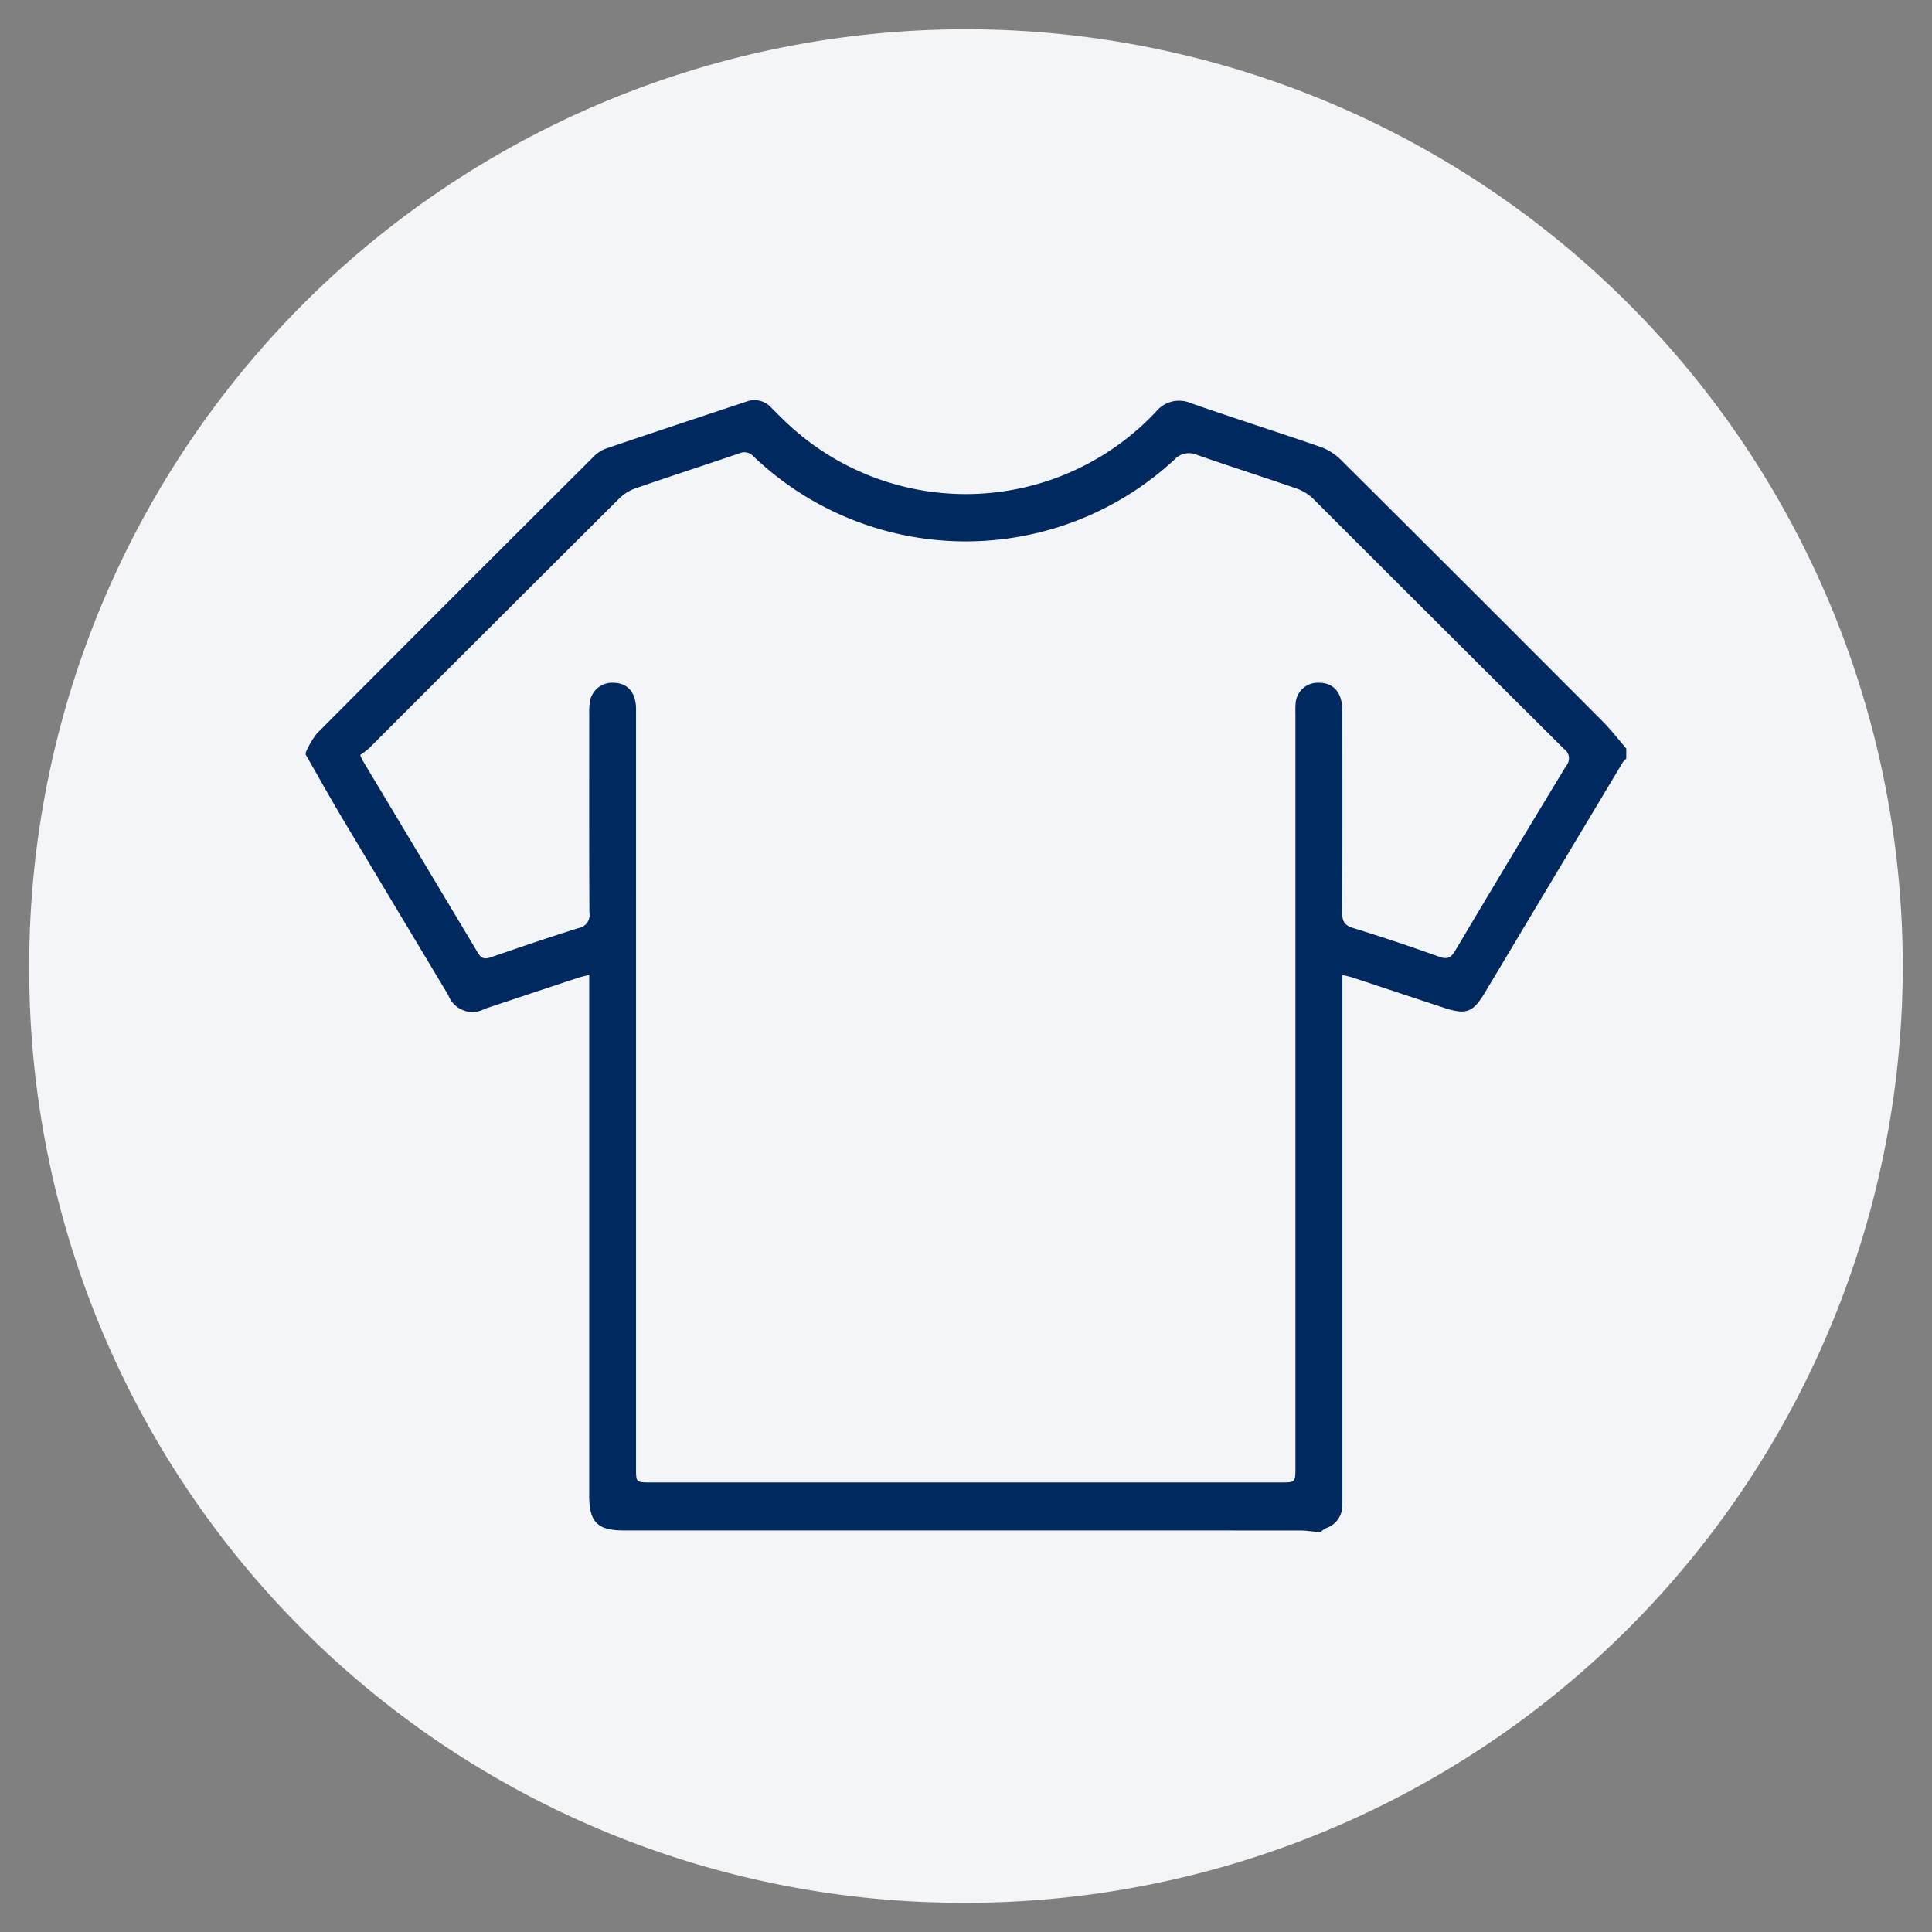 <svg xmlns="http://www.w3.org/2000/svg" viewBox="0 0 76 76"><rect x="0" y="0" width="76" height="76" fill="#808080" stroke="none"/><defs><style>.cls-1{fill:#f4f5f9;}.cls-2{fill:#00295f;}</style></defs><g id="レイヤー_1" data-name="レイヤー 1"><path class="cls-1" d="M37.709,74.85A36.85,36.85,0,1,0,1.15,37.71v.291A36.709,36.709,0,0,0,37.709,74.85"/><path class="cls-2" d="M51.954,60.259H51.793c-.212-.018-.425-.053-.637-.053q-13.305-.004-26.611-.002c-1.044,0-1.367-.325-1.367-1.373q-0-9.96-0-19.919v-.563c-.194.051-.335.079-.47.124-1.211.401-2.42.807-3.631,1.208a1.013,1.013,0,0,1-1.444-.538q-2.074-3.456-4.144-6.915c-.5-.84-.976-1.694-1.462-2.542v-.081a3.368,3.368,0,0,1,.433-.745q5.417-5.444,10.86-10.864a1.368,1.368,0,0,1,.488-.34c1.856-.631,3.716-1.247,5.576-1.865a.889.889,0,0,1,.958.247c.134.132.264.269.4.398a10.26,10.26,0,0,0,14.734-.243,1.169,1.169,0,0,1,1.372-.333c1.686.589,3.389,1.129,5.077,1.713a2.19,2.19,0,0,1,.803.497q5.16,5.131,10.296,10.287c.339.34.634.723.949,1.086v.403a.835.835,0,0,0-.136.14q-2.715,4.53-5.426,9.062c-.471.787-.741.883-1.628.589q-1.798-.595-3.596-1.19c-.108-.035-.22-.055-.381-.095l0,.568q0,9.941-0,19.882c0,.134.003.269-.003.403a.927.927,0,0,1-.623.901A1.219,1.219,0,0,0,51.954,60.259ZM14.168,29.701c.061.136.074.174.094.208q2.271,3.786,4.538,7.575c.144.242.284.251.523.168,1.143-.394,2.287-.785,3.44-1.146a.515.515,0,0,0,.423-.595c-.014-2.594-.008-5.189-.007-7.784a3.452,3.452,0,0,1,.019-.483.888.888,0,0,1,.92-.786c.573.003.902.382.902,1.045q.001,14.922 0,29.844c0,.568 0.0.568.559.568q12.4 0,24.801,0c.578,0,.579-0.0.579-.597q0-14.781 0-29.562c0-.161-.008-.324.008-.484a.865.865,0,0,1,.888-.814c.599-.011.948.382.949,1.095.003,2.648.007,5.297-.005,7.945-.001.328.077.497.415.602q1.712.531,3.401,1.136c.326.117.466.036.633-.245q2.161-3.64,4.358-7.259a.452.452,0,0,0-.086-.675q-4.932-4.906-9.85-9.826a1.826,1.826,0,0,0-.668-.414c-1.294-.45-2.6-.863-3.893-1.315a.783.783,0,0,0-.916.184,12.093,12.093,0,0,1-16.543-.123.484.484,0,0,0-.564-.13c-1.36.464-2.728.906-4.086,1.376a1.729,1.729,0,0,0-.634.394q-4.93,4.908-9.846,9.83A3.325,3.325,0,0,1,14.168,29.701Z"/></g></svg>